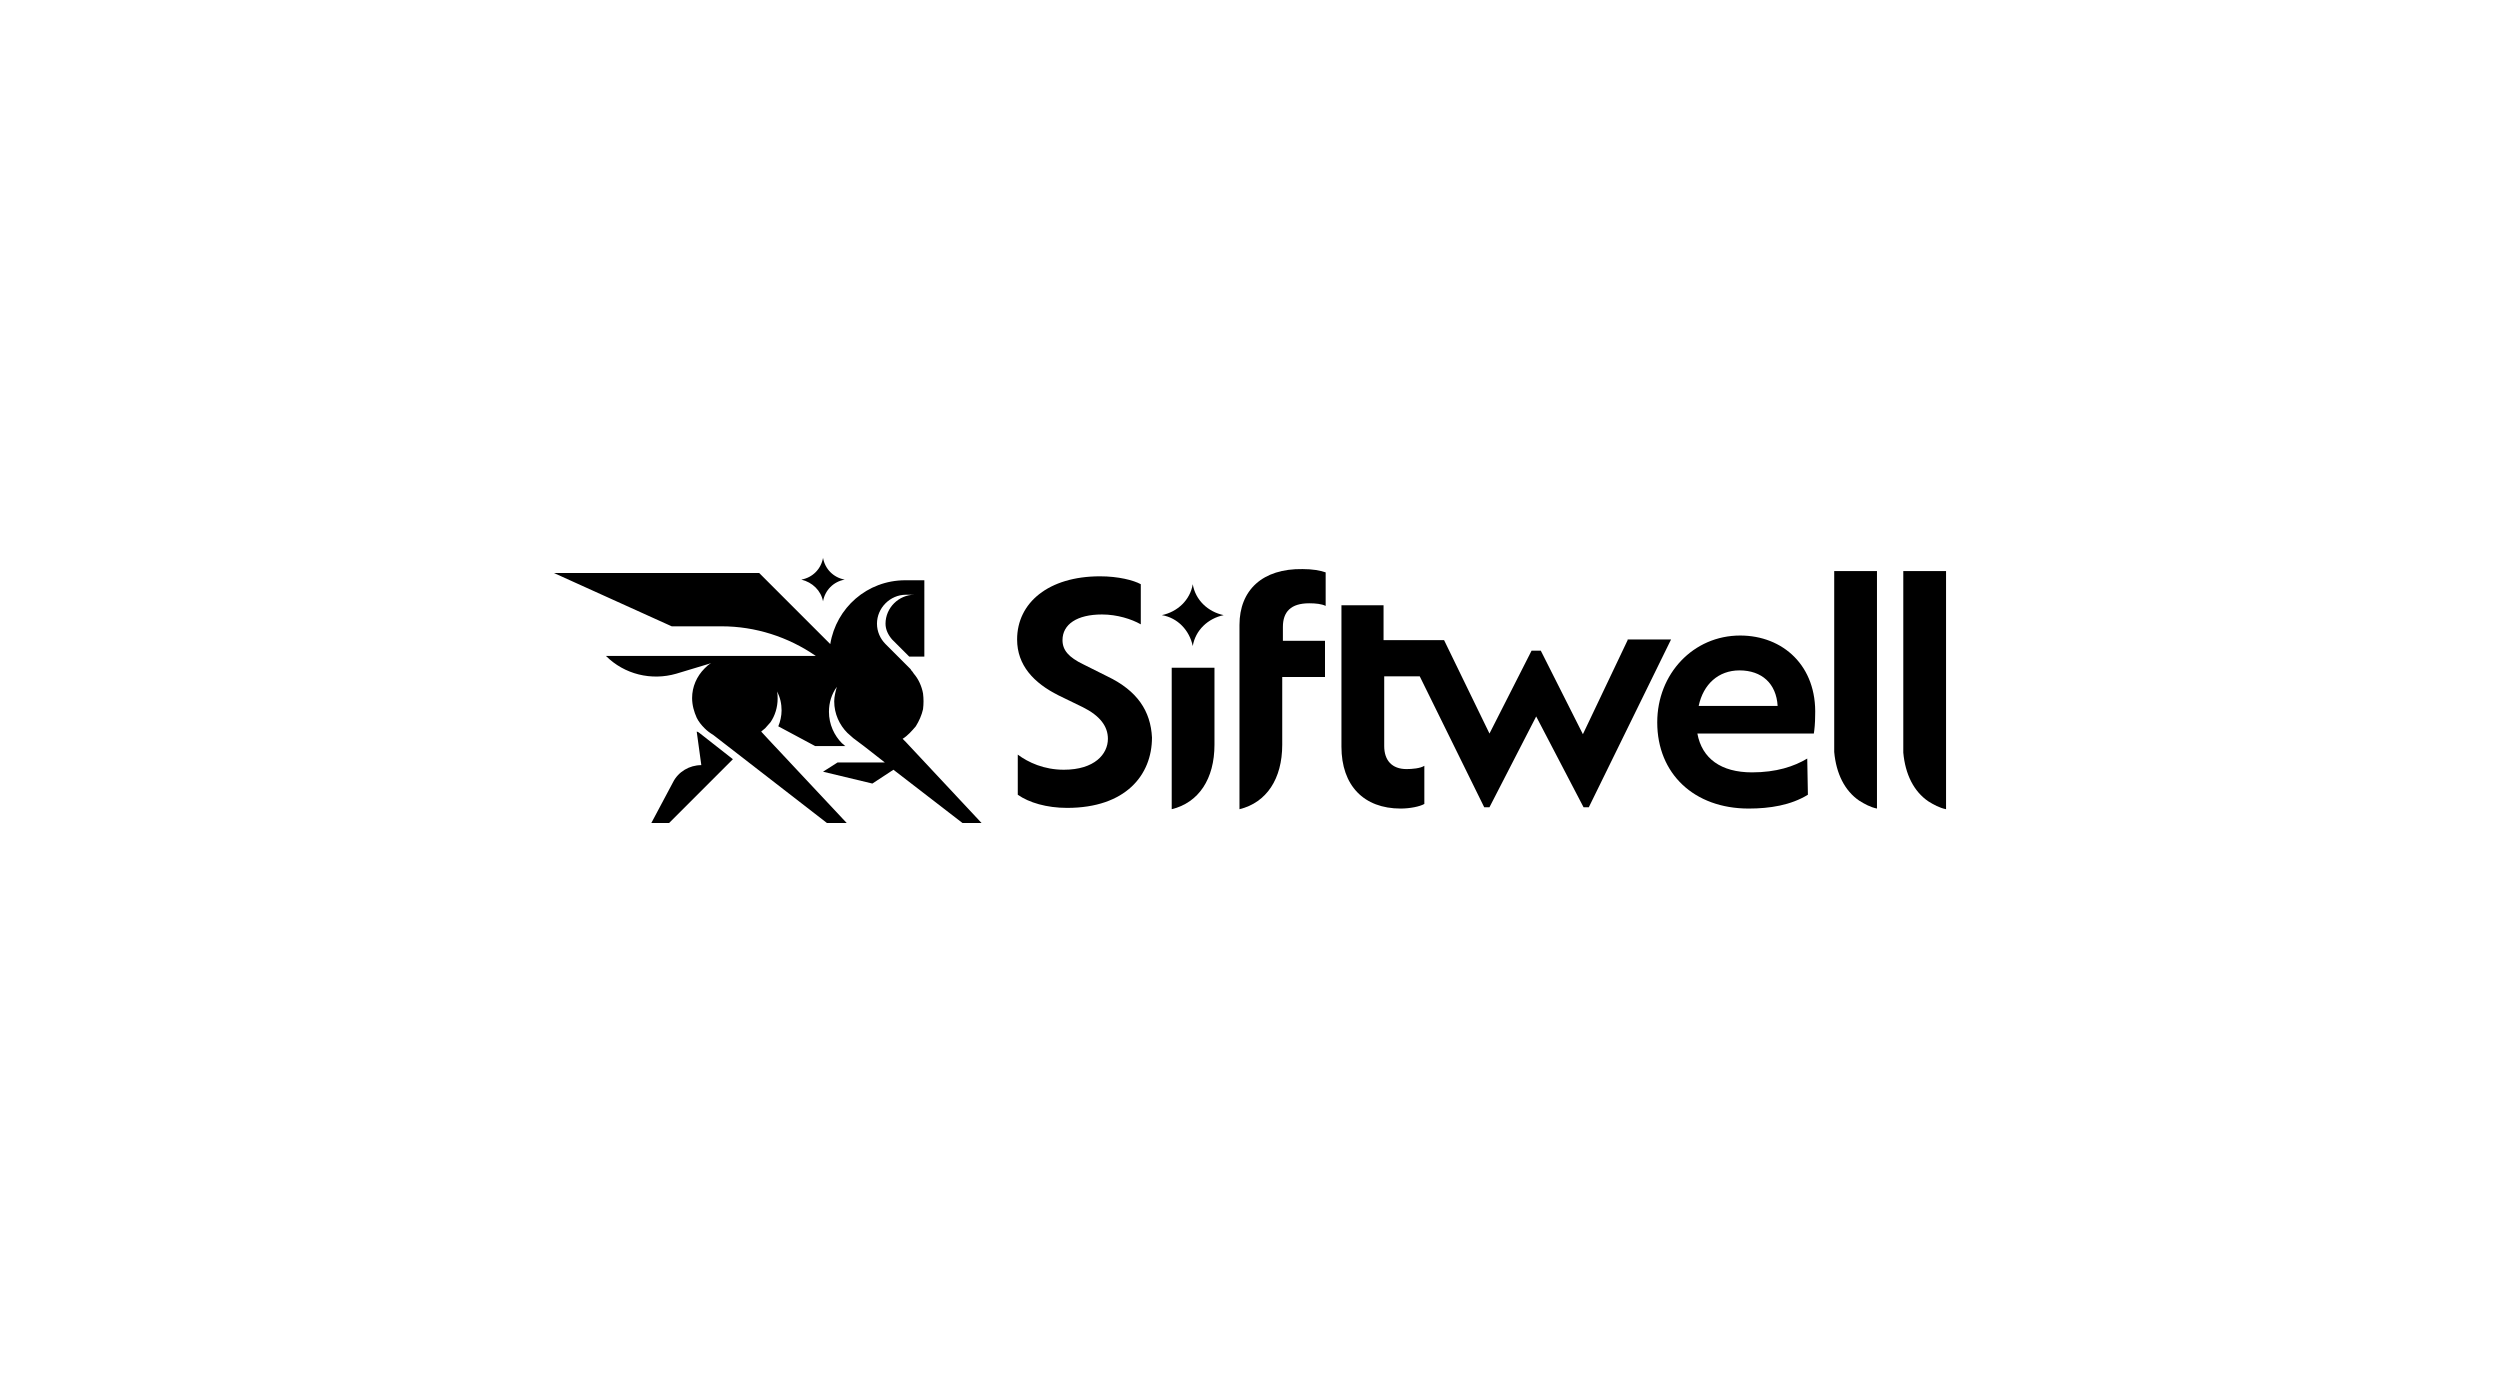<?xml version="1.0" encoding="UTF-8"?>
<!-- Generator: Adobe Illustrator 27.7.0, SVG Export Plug-In . SVG Version: 6.00 Build 0)  -->
<svg xmlns="http://www.w3.org/2000/svg" xmlns:xlink="http://www.w3.org/1999/xlink" version="1.1" id="Layer_1" x="0px" y="0px" viewBox="0 0 380 210" style="enable-background:new 0 0 380 210;" xml:space="preserve">
<style type="text/css">
	.st0{fill-rule:evenodd;clip-rule:evenodd;}
	.st1{fill:none;}
	.st2{fill:#FFFFFF;}
	.st3{fill:#221F1F;}
	.st4{fill:#231F20;}
	.st5{clip-path:url(#SVGID_00000016787869679992559820000007865620271044555913_);}
	.st6{clip-path:url(#SVGID_00000124147778169946037650000004620855473169600147_);}
	.st7{clip-path:url(#SVGID_00000018200211527140127180000016391811043485056933_);}
	.st8{clip-path:url(#SVGID_00000147214362197182114550000014681600220089755797_);}
	.st9{clip-path:url(#SVGID_00000054242580340148418200000012163073168460174517_);}
	.st10{clip-path:url(#SVGID_00000036945507935094133290000006596107141817732274_);}
</style>
<g>
	<g>
		<g>
			<path d="M168.3,102.8l-3.6-1.8c-2.3-1.1-3.2-2.2-3.2-3.7c0-2.4,2.2-3.9,6-3.9c2.3,0,4.5,0.7,5.9,1.5v-6.1     c-1.1-0.6-3.4-1.2-6.2-1.2c-7.8,0-12.6,4-12.6,9.6c0,3.9,2.5,6.6,6.3,8.5l3.7,1.8c2.6,1.3,3.8,2.9,3.8,4.8c0,2.3-2,4.7-6.7,4.7     c-3,0-5.4-1.1-7-2.3v6.1c1.7,1.2,4.4,2,7.5,2c8.9,0,12.9-5,12.9-10.7C174.9,108.1,172.9,105,168.3,102.8z"></path>
			<path d="M188.4,95V123c4.1-1,6.5-4.6,6.5-9.8v-10.3h4.9h1.6v-5.5h-1.6H195v-2.1c0-2.3,1.2-3.6,4-3.6c1,0,1.9,0.1,2.5,0.4v-5.1     c-0.9-0.3-2-0.5-3.5-0.5C191.9,86.4,188.4,89.7,188.4,95z"></path>
			<path d="M181.3,88.8c-0.4,2.4-2.3,4.2-4.7,4.7c2.4,0.4,4.2,2.3,4.7,4.7c0.4-2.4,2.3-4.2,4.7-4.7C183.6,93,181.7,91.2,181.3,88.8z     "></path>
			<path d="M178.1,123c4.1-1,6.5-4.6,6.5-9.8v-11.7h-6.5V123z"></path>
			<path d="M247.4,97.3l-6.8,14.3l-6.4-12.7h-1.4l-6.4,12.6l-6.9-14.2h-2.6h-4h-2.6V92h-6.4v21.5c0,5.9,3.4,9.4,9,9.4     c1.4,0,2.9-0.3,3.6-0.7v-5.8c-0.6,0.4-1.9,0.5-2.7,0.5c-2.2,0-3.4-1.3-3.4-3.5v-10.6h5.4l9.8,19.9h0.8l7.1-13.8l7.2,13.8h0.8     l12.5-25.5H247.4z"></path>
			<path d="M264.5,96.6c-7.1,0-12.6,5.8-12.6,13.2c0,7.8,5.6,13.1,13.9,13.1c3.2,0,6.4-0.5,9-2.1l-0.1-5.5c-2,1.2-4.7,2.1-8.4,2.1     c-4.7,0-7.6-2.1-8.3-5.9h17.7c0.1-0.6,0.2-1.6,0.2-2.7C276.2,101.2,271,96.6,264.5,96.6z M258.2,107.3c0.7-3.3,3-5.4,6.2-5.4     c3.4,0,5.6,2,5.8,5.4H258.2z"></path>
			<path d="M278.8,114.3c0.3,3.3,1.6,5.9,3.8,7.4c0.8,0.5,1.7,1,2.7,1.2V86.8h-6.5V114.3z"></path>
			<path d="M289.3,86.8v27.6c0.3,3.3,1.6,5.9,3.8,7.4c0.8,0.5,1.7,1,2.7,1.2V86.8H289.3z"></path>
		</g>
	</g>
	<g>
		<path d="M105.9,111.2l0.7,5.1c-1.8,0-3.5,1-4.3,2.6l-3.3,6.2h2.7l9.7-9.7l-5.1-4C106.2,111.3,106,111.2,105.9,111.2z"></path>
		<path d="M149.2,125.1l-11.5-12.3l-0.5-0.5c0.8-0.5,1.4-1.2,2-1.9c0.5-0.8,0.9-1.7,1.1-2.6c0.1-0.8,0.1-1.6,0-2.4    c-0.2-1.1-0.7-2.2-1.4-3c-0.1-0.1-0.1-0.2-0.2-0.3c-0.1-0.1-0.2-0.2-0.3-0.4l-3.8-3.8c-0.8-0.8-1.3-1.9-1.3-3.1    c0-1.2,0.5-2.3,1.3-3.1c0.8-0.8,1.9-1.3,3.1-1.3h1.3c-2.4,0-4.4,2-4.4,4.4v0c0,0.9,0.4,1.7,1,2.4l2.6,2.6h2.3V88.2h-2.9    c-5.8,0-10.5,4.2-11.4,9.7l-10.8-10.8H84.2l17.9,8.1h7.6c5.1,0,10.1,1.6,14.3,4.5h-12.3c0,0-0.1,0-0.1,0l0,0H92.1    c2.8,2.8,6.9,3.8,10.7,2.7l5.3-1.6c-0.4,0.2-0.7,0.5-1,0.8c-1.2,1.2-1.9,2.8-1.9,4.5c0,1.1,0.3,2.1,0.7,3c0.3,0.6,0.7,1.1,1.2,1.6    c0.4,0.4,0.8,0.7,1.3,1l17.3,13.4h3l-11.8-12.6l-1.2-1.3c0.2-0.2,0.4-0.3,0.6-0.5c0.3-0.3,0.5-0.6,0.8-0.9c0.7-1,1.1-2.3,1.1-3.6    c0-0.4,0-0.7-0.1-1.1c0.5,0.9,0.7,1.9,0.7,2.9c0,0.8-0.2,1.7-0.5,2.4l5.6,3h4.6c-0.2-0.1-0.3-0.3-0.5-0.4c-1.2-1.2-2-2.9-2-4.8    c0-1.4,0.4-2.7,1.2-3.8c-0.2,0.7-0.4,1.5-0.4,2.2c0,1.9,0.8,3.6,2,4.8c0.3,0.3,0.6,0.5,0.9,0.8l0,0l1.6,1.2l3.2,2.5l-7.2,0    l-2.2,1.4l7.5,1.8l3.2-2.1l10.5,8.1H149.2z"></path>
		<path d="M125.1,91.4c0.3-1.7,1.6-3,3.3-3.3c-1.7-0.3-3-1.6-3.3-3.3c-0.3,1.7-1.6,3-3.3,3.3C123.5,88.5,124.8,89.8,125.1,91.4z"></path>
	</g>
</g>
</svg>
